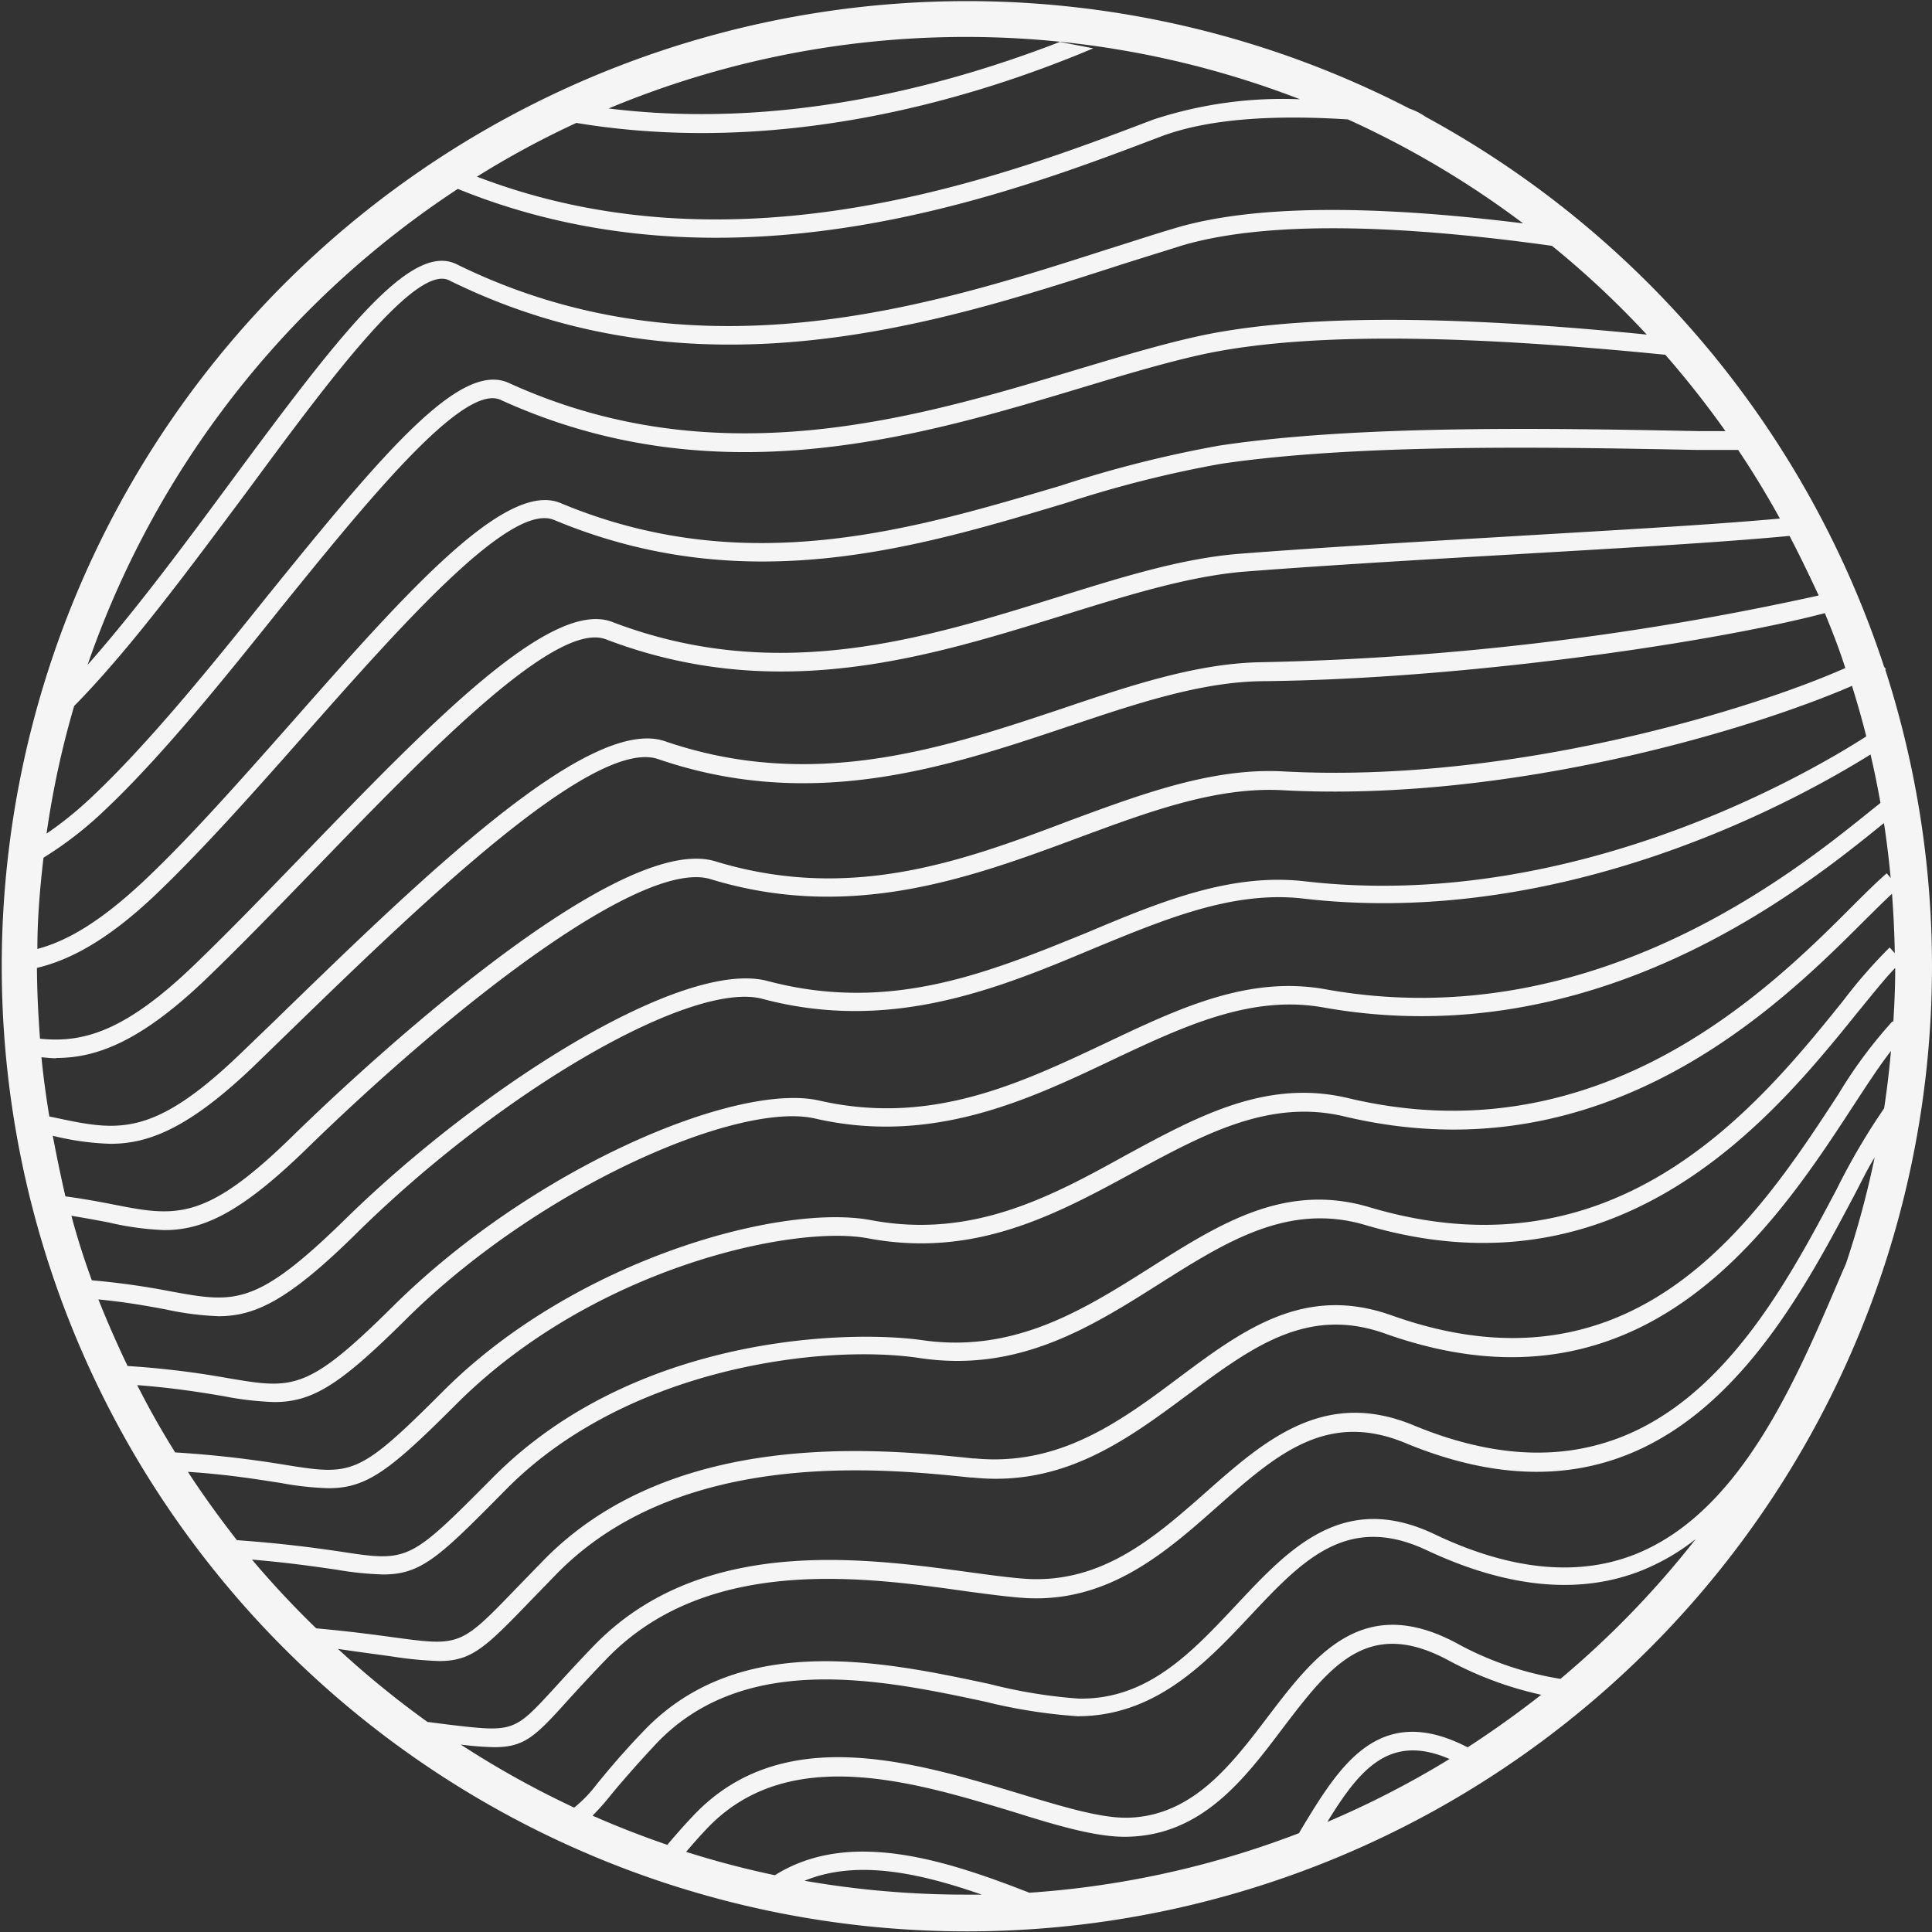 <?xml version="1.0" encoding="UTF-8"?> <svg xmlns="http://www.w3.org/2000/svg" viewBox="0 0 132.34 132.34"><rect x="0" y="0" width="132.34" height="132.34" fill="#333333" stroke="none"/><defs><style>.cls-1{fill:#f5f5f5;}</style></defs><title>Hidroproyecto_editable_home</title><g id="Capa_2" data-name="Capa 2"><path class="cls-1" d="M129.14,45.85l.06,0-.14-.17A66.45,66.45,0,0,0,97.65,8a4.46,4.46,0,0,0-1.1-.56,66.11,66.11,0,1,0,32.59,38.43Zm-2.7,40.73c-.21.46-.41.94-.62,1.43-3,7-6.82,15.8-14,18.53-3.86,1.46-8.42,1-13.54-1.44-6.28-3-10,1-13.58,4.82-3,3.19-6.07,6.54-10.84,6.43a34.48,34.48,0,0,1-6.09-1c-7.23-1.54-17.12-3.65-23.68,3.22-1.49,1.55-2.48,2.75-3.2,3.63a9.07,9.07,0,0,1-1.56,1.62,63.9,63.9,0,0,1-7.77-4.32,20.88,20.88,0,0,0,2.31.18c2.06,0,2.81-.75,5-3.18.7-.77,1.56-1.71,2.68-2.87C48.41,106.53,59.1,108,66.18,109c1.56.21,2.92.39,4,.46,5.74.36,9.71-3.16,13.21-6.26,4-3.54,7.47-6.59,12.86-4.36,17.86,7.4,25.85-7.7,30.63-16.71.54-1,1-2,1.53-2.84A62.42,62.42,0,0,1,126.44,86.58ZM17.26,106.83c2.48.21,4.33.48,5.78.69a22.62,22.62,0,0,0,3.2.33c2.66,0,3.9-1.25,8.42-5.82,8.27-8.39,21.79-10,28.37-9,6.75,1,11.68-2.11,16.45-5.13,4.5-2.84,8.76-5.53,14-4,17.76,5.29,28.17-7.62,33.76-14.55,1-1.22,1.85-2.29,2.58-3.05,0,1.25-.05,2.48-.13,3.71l-.05-.06a31.8,31.8,0,0,0-3.71,5c-5.49,8.42-13.79,21.15-30.61,15.15-6-2.13-10.2,1-14.68,4.35-4,3-8.15,6-13.88,5.45l-.12,0c-6.14-.64-20.51-2.15-29.43,7l-1.76,1.81c-3.91,4.06-3.91,4.06-8.46,3.45-1.31-.18-3-.41-5.33-.62A63.77,63.77,0,0,1,17.26,106.83ZM128.81,55l-.69.55C122.89,59.77,109,71,90.88,67.78c-5.37-1-10.17,1.31-15.25,3.72-5.85,2.76-11.9,5.62-19.5,3.89C50.47,74.09,36.47,80,26.9,89.5c-5.88,5.83-6.83,5.66-11.35,4.89a60.35,60.35,0,0,0-6.81-.82q-1.07-2.23-2-4.56c1.88.18,3.37.45,4.64.69a20.63,20.63,0,0,0,3.59.46c2.55,0,4.84-1.15,9.34-5.57,10-9.9,23.09-17.45,27.91-16.17C61,70.76,68.37,67.72,74.84,65c5-2.06,9.63-4,14.42-3.45,18,2.1,34-6.83,38.87-9.87C128.39,52.79,128.61,53.88,128.81,55ZM15.34,95.64a21.4,21.4,0,0,0,3.44.4c2.65,0,4.54-1.21,9-5.64,9.14-9.09,22.82-15,28.06-13.78,8,1.83,14.56-1.26,20.32-4,4.9-2.31,9.52-4.5,14.49-3.61,18.69,3.33,32.9-8.18,38.25-12.51l.15-.12c.19,1.24.34,2.49.46,3.76l-.27-.32c-.64.55-1.45,1.35-2.38,2.28-5.6,5.6-17.26,17.24-34.51,13.12-5.59-1.33-10.27,1.22-15.23,3.91C71.94,82,66.58,84.88,59.67,83.58c-6.21-1.17-20.37,2.73-29.34,11.74-5.82,5.82-6.2,5.76-10.92,5A72.92,72.92,0,0,0,12,99.49Q10.6,97.26,9.4,94.88C11.91,95.07,13.8,95.38,15.34,95.64Zm3.88,5.94a20.81,20.81,0,0,0,3.29.36c2.62,0,4.21-1.22,8.72-5.73,9.32-9.36,23.11-12.34,28.21-11.39,7.35,1.39,12.91-1.63,18.29-4.56,4.74-2.57,9.22-5,14.34-3.79C110,80.75,122,68.77,127.77,63c.69-.68,1.31-1.3,1.83-1.78.1,1.34.17,2.7.19,4.07l-.35-.39a34.66,34.66,0,0,0-3.2,3.67c-5.78,7.17-15.46,19.17-32.41,14.13-5.78-1.73-10.27,1.11-15,4.11-4.57,2.89-9.3,5.88-15.59,5-4.91-.72-19.77-.45-29.53,9.45C28,107,28,107,23.23,106.27c-1.7-.25-3.91-.55-7-.77-1.18-1.51-2.31-3.07-3.36-4.68C15.63,101,17.66,101.34,19.22,101.58Zm7.59,11.88a26.31,26.31,0,0,0,3.27.32c2.23,0,3.17-.92,6.27-4.14l1.75-1.8c8.5-8.71,22.44-7.25,28.39-6.63h.13c6.22.65,10.56-2.57,14.76-5.69,4.39-3.26,8.18-6.07,13.5-4.17,17.77,6.33,26.74-7.43,32.1-15.65.94-1.44,1.79-2.74,2.55-3.71-.12,1.32-.27,2.63-.47,3.93a46,46,0,0,0-3.26,5.56c-4.87,9.2-12.23,23.1-29,16.14-6.13-2.53-10.23,1.09-14.19,4.59-3.48,3.07-7.09,6.25-12.3,5.94-1.07-.07-2.4-.25-3.94-.46-7.33-1-18.41-2.51-25.72,5.07-1.13,1.17-2,2.13-2.7,2.9-2.76,3-2.76,3-7.27,2.47l-1.4-.18a64.8,64.8,0,0,1-6.13-5C24.59,113.16,25.79,113.32,26.81,113.46Zm101-63c-4.18,2.68-20.29,12-38.42,9.91-5.12-.59-9.94,1.41-15,3.54C67.76,66.6,61,69.43,52.59,67.2c-5.83-1.56-19.77,7.27-29.12,16.49-6,5.84-7.44,5.56-11.82,4.76a51.58,51.58,0,0,0-5.36-.75c-.53-1.45-1-2.92-1.4-4.42.93.15,1.79.31,2.57.46a19.7,19.7,0,0,0,3.8.52c2.62,0,5.18-1.14,9.66-5.49,10.5-10.24,23.15-19.95,27.75-18.55,9.63,2.94,17.85-.11,25.11-2.8,4.9-1.82,9.53-3.54,14.08-3.29,15.65.84,32.21-4.19,39-7.15C127.21,48.11,127.54,49.25,127.83,50.41ZM10.6,61.34c3.25-3.09,6.86-7.16,10.34-11.1,6.58-7.43,14-15.85,17-14.63C51,41.07,62.68,37.56,73,34.46a78.29,78.29,0,0,1,10.64-2.69c9.45-1.4,22.84-1.14,32.62-.95l2.8,0q1.53,2.28,2.86,4.7c-5,.46-12.48.86-19.27,1.27-6,.35-12.29.72-17.71,1.14-4,.31-8.15,1.62-12.58,3-9,2.8-19.12,6-30.43,1.67C37.72,41,29.47,49.55,20.75,58.57c-2.68,2.77-5.21,5.39-7.58,7.66C8.49,70.7,5.63,71.45,2.74,71.15c-.12-1.6-.2-3.22-.21-4.85C4.81,65.76,7.4,64.37,10.6,61.34ZM2.56,65c0-2.11.18-4.2.42-6.25a25.18,25.18,0,0,0,4.19-3.25c3.81-3.59,8-8.77,12-13.78,5.88-7.27,12.54-15.51,15.12-14.33C49,34.1,62.9,29.93,74.05,26.57c2.92-.88,5.69-1.71,8.21-2.27,8.54-1.88,21.7-1,31.81,0a65.32,65.32,0,0,1,4.12,5.23l-1.88,0c-9.83-.19-23.28-.45-32.83,1a80.75,80.75,0,0,0-10.83,2.74c-10.13,3-21.61,6.48-34.25,1.19-3.77-1.57-10.55,6.09-18.4,15-3.47,3.92-7.06,8-10.27,11C6.84,63.15,4.58,64.47,2.56,65Zm1.29,7.47c2.77,0,5.78-1.13,10.19-5.34,2.39-2.29,4.93-4.92,7.62-7.7,7.68-7.94,16.39-16.94,19.84-15.64C53.22,48.27,63.6,45,72.75,42.17c4.37-1.36,8.49-2.65,12.31-3,5.4-.42,11.64-.79,17.68-1.14,7.5-.44,14.91-.85,19.84-1.32.7,1.33,1.35,2.7,2,4.08a195.24,195.24,0,0,1-38.1,4.57c-4.43.05-9,1.58-13.79,3.2-8,2.67-17,5.7-27.15,2.21C40.3,49,28.84,60.17,18.73,70L16.6,72.05C10.45,78,8.07,77.47,3.73,76.55l-.35-.07c-.22-1.34-.41-2.7-.54-4.06C3.18,72.45,3.51,72.49,3.85,72.49Zm-.23,5.33a18.84,18.84,0,0,0,3.94.55c2.69,0,5.47-1.13,9.92-5.41l2.13-2.07c8.87-8.61,21-20.42,25.48-18.87,10.59,3.63,19.82.53,28-2.21,4.72-1.59,9.18-3.09,13.41-3.13C100,46.53,117,44.09,125,42c.51,1.24,1,2.49,1.4,3.76-6.49,2.88-22.93,7.93-38.52,7.08-4.8-.25-9.55,1.5-14.58,3.36C65.93,59,58.26,61.82,49,59c-7-2.14-25.4,15.33-29,18.86-6,5.87-8,5.48-12.32,4.63-.92-.18-2-.38-3.2-.54C4.17,80.6,3.88,79.21,3.62,77.82Zm109.2-54.88c-10-1-22.51-1.71-30.83.13-2.57.57-5.36,1.41-8.3,2.29-10.95,3.3-24.58,7.4-38.84.89-3.3-1.5-8.47,4.61-16.62,14.7-4,5-8.18,10.12-11.93,13.65a24.79,24.79,0,0,1-3.11,2.52,61.71,61.71,0,0,1,1.89-8.74C8.94,44.44,13,38.92,17,33.56c5.36-7.27,11.44-15.51,13.76-14.36,16.83,8.32,33.38,3,45.47-.89,1.63-.53,3.19-1,4.66-1.47,6.39-1.91,16.31-1.27,25.42,0A63,63,0,0,1,112.82,22.94ZM89.05,6.8A28.37,28.37,0,0,0,79,8.19C68.85,12.06,50.65,19,32.67,12.1a61.87,61.87,0,0,1,6.81-3.68C53.12,10.68,66.14,7,74.89,3.31L72.6,2.87C64.53,6,53.4,8.88,41.69,7.43A63.52,63.52,0,0,1,89.05,6.8ZM31.36,12.94c18.7,7.6,37.61.43,48.11-3.57,3.3-1.26,7.86-1.51,12.86-1.19a63.72,63.72,0,0,1,12,7.12c-8.65-1.07-17.76-1.49-23.85.33-1.48.44-3,.94-4.69,1.47-11.88,3.82-28.15,9.06-44.51,1-3.12-1.54-7.86,4.6-15.35,14.74C12.64,37.3,9.24,41.88,6,45.54A63.9,63.9,0,0,1,31.36,12.94Zm69.17,106.75c-6.09-3.15-8.79,1.29-11.4,5.62l-.15.26a63.44,63.44,0,0,1-18.47,4.08c-5.76-2.25-12.35-4.39-17.43-1.2a62.41,62.41,0,0,1-6.08-1.6c.4-.47.86-1,1.41-1.58,5.53-5.85,14.11-3.25,21-1.16,3.18,1,5.92,1.8,8,1.7,5-.19,7.87-4,10.45-7.42,3.23-4.24,5.79-7.6,11.26-4.71a24.49,24.49,0,0,0,6.45,2.41Q103.14,118,100.53,119.69Zm-1.24.8a63.56,63.56,0,0,1-8.37,4.31C93.11,121.24,95.16,118.7,99.29,120.49Zm-44.18,8.34c3.59-1.48,7.89-.53,12.14.95l-1.08,0A64.07,64.07,0,0,1,55.11,128.83ZM106.89,115a22,22,0,0,1-7.18-2.48c-6.42-3.39-9.69.91-12.86,5.07-2.52,3.32-5.14,6.75-9.49,6.92-1.85.07-4.5-.73-7.57-1.66-7.23-2.18-16.23-4.91-22.3,1.52-.71.75-1.29,1.42-1.78,2-1.74-.6-3.45-1.26-5.12-2a16.47,16.47,0,0,0,1.24-1.4c.71-.86,1.69-2,3.15-3.56,6.06-6.35,15.56-4.33,22.49-2.85a36.49,36.49,0,0,0,6.34,1c5.3,0,8.75-3.6,11.78-6.83,3.58-3.82,6.67-7.11,12.12-4.55s10.33,3.07,14.53,1.48a15,15,0,0,0,3.91-2.23A63.85,63.85,0,0,1,106.89,115Z"></path></g></svg> 